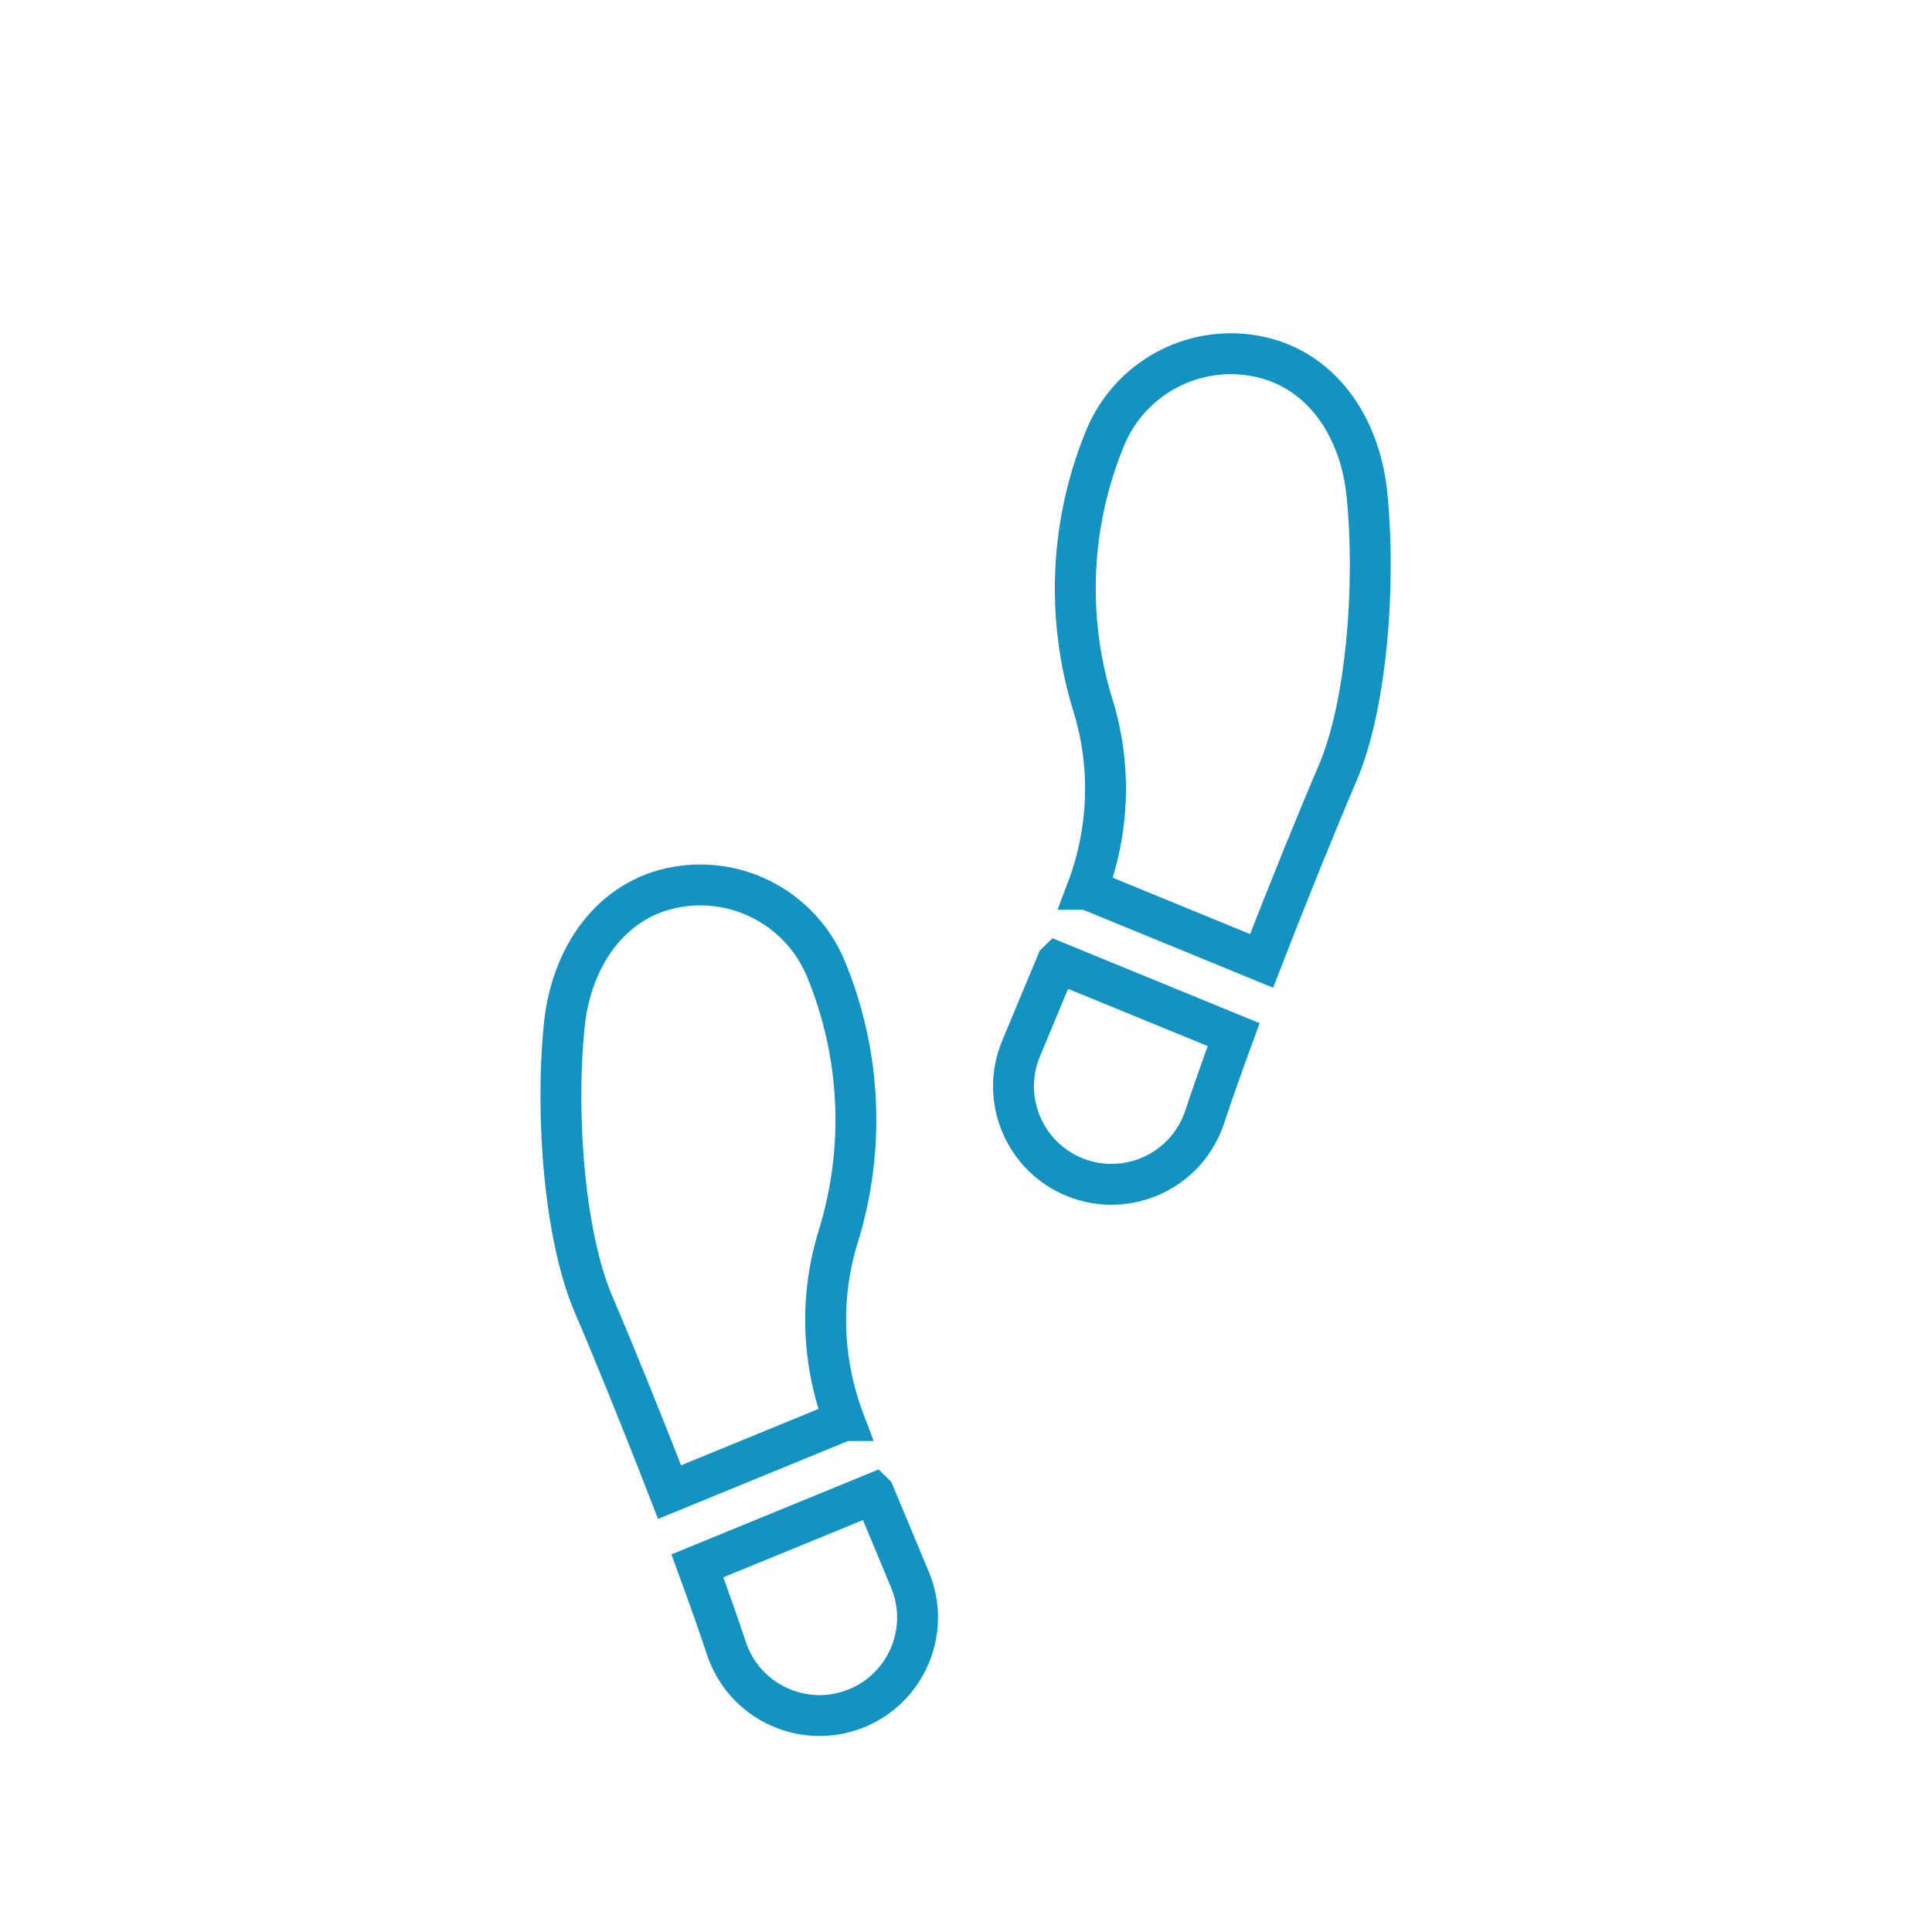 <?xml version="1.0" encoding="UTF-8"?><svg id="Layer_1" xmlns="http://www.w3.org/2000/svg" viewBox="0 0 141.73 141.73"><defs><style>.cls-1{fill:none;stroke:#1293c2;stroke-miterlimit:10;stroke-width:3px;}</style></defs><g><path class="cls-1" d="M61.92,104.21c-1.63-4.32-1.8-9.07-.43-13.49h0c2-6.45,1.68-13.4-.9-19.64-1.78-4.3-6.3-6.8-10.89-6.02-4.9,.83-7.79,5.17-8.3,10.11-.7,6.85,.06,15.67,2.14,20.51,1.34,3.12,3.49,8.39,5.58,13.78l12.8-5.25Z"/><path class="cls-1" d="M64.11,109.56l-12.95,5.31c.79,2.15,1.52,4.22,2.13,6.05,1.3,3.92,5.62,5.94,9.47,4.43,3.74-1.48,5.54-5.74,4-9.45l-2.64-6.33Z"/></g><g><path class="cls-1" d="M79.75,65.24c1.63-4.32,1.8-9.07,.43-13.49h0c-2-6.45-1.68-13.4,.9-19.64,1.78-4.3,6.3-6.8,10.89-6.02,4.9,.83,7.79,5.17,8.3,10.11,.7,6.85-.06,15.67-2.14,20.51-1.34,3.12-3.49,8.39-5.58,13.78l-12.8-5.25Z"/><path class="cls-1" d="M77.55,70.59l12.95,5.31c-.79,2.15-1.52,4.22-2.13,6.05-1.3,3.92-5.62,5.94-9.47,4.43-3.74-1.48-5.54-5.74-4-9.45l2.64-6.33Z"/></g></svg>